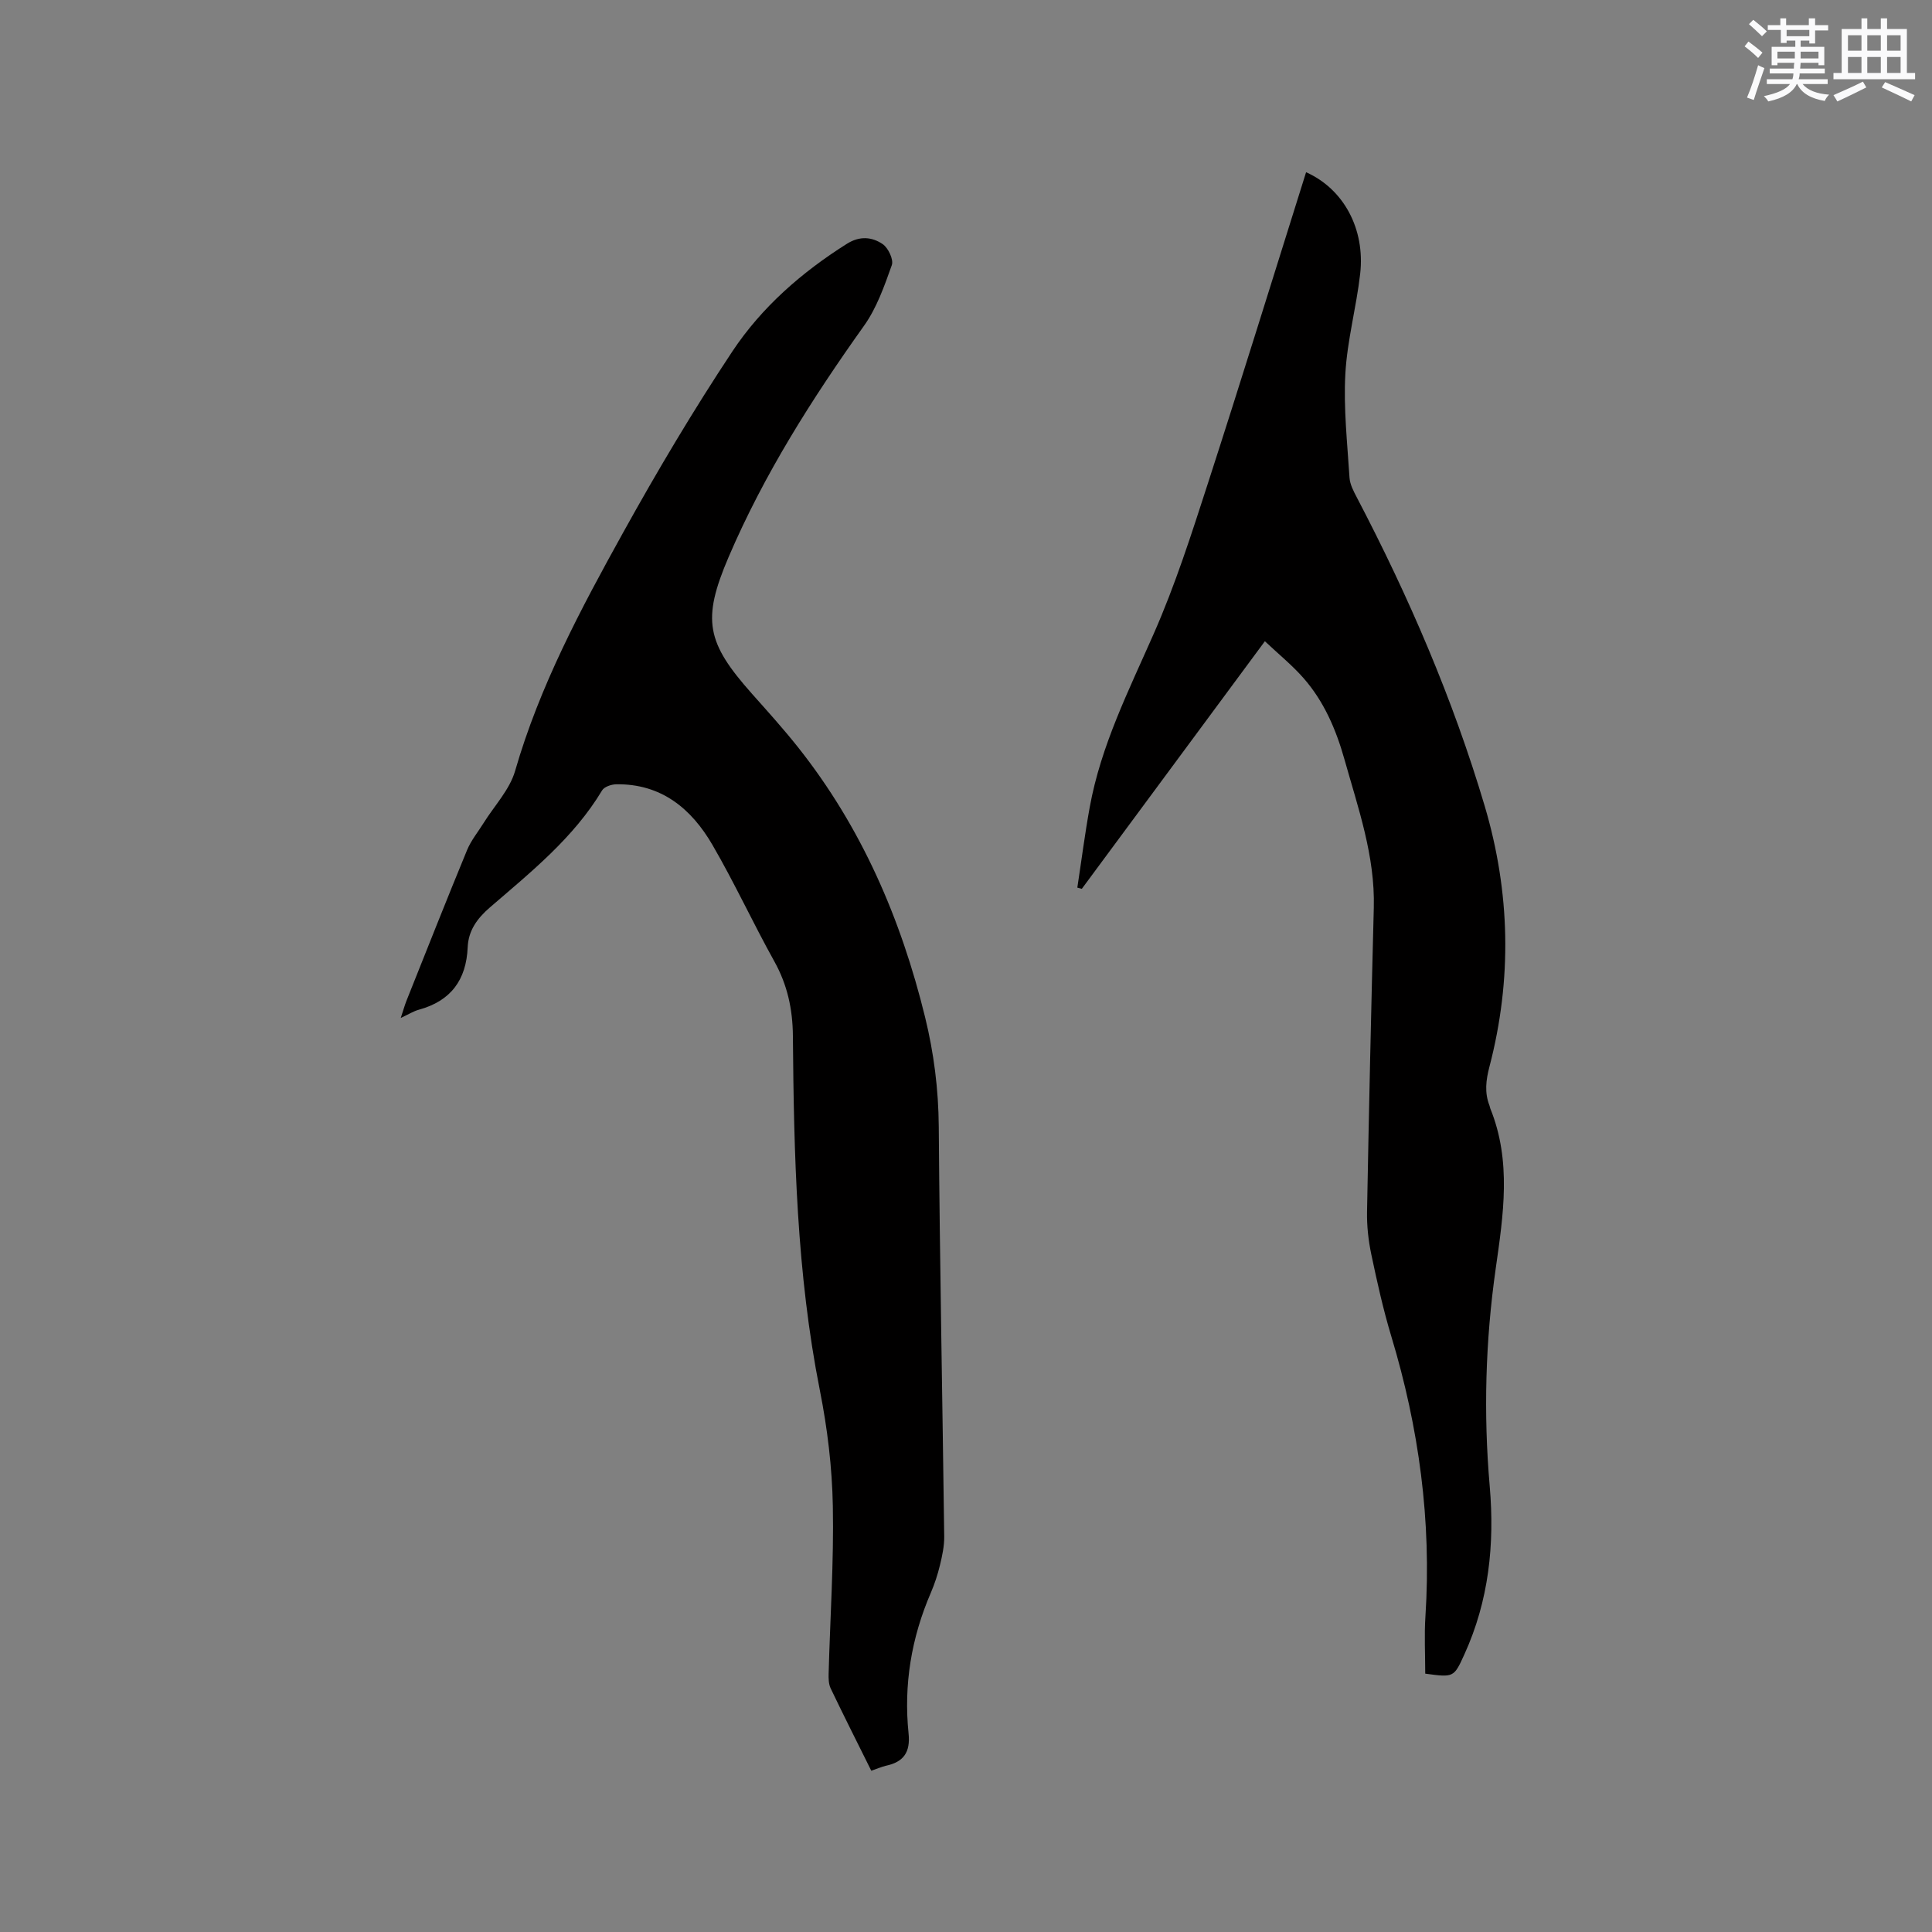 <svg enable-background="new 0 0 400 400" viewBox="0 0 400 400" xmlns="http://www.w3.org/2000/svg"><rect x="0" y="0" width="400" height="400" fill="#808080" stroke="none"/><path d="m180.39 366.61c-2.91-5.86-5.72-11.42-8.41-17.05-.43-.9-.45-2.06-.42-3.09.31-11.55 1.09-23.11.87-34.65-.15-8-1.12-16.07-2.68-23.93-4.82-24.27-5.39-48.83-5.59-73.42-.05-5.56-1.14-10.57-3.85-15.44-4.42-7.95-8.24-16.25-12.81-24.11-4.36-7.5-10.6-12.69-19.93-12.54-1 .02-2.46.51-2.91 1.26-5.91 9.85-14.74 16.9-23.23 24.23-2.68 2.31-4.45 4.82-4.6 8.24-.29 6.79-3.5 11.13-10.11 12.94-1.1.3-2.1.94-3.75 1.71.51-1.52.79-2.56 1.18-3.55 4.16-10.42 8.28-20.86 12.56-31.23.83-2 2.27-3.74 3.43-5.61 2.23-3.57 5.39-6.88 6.51-10.77 5.07-17.57 13.6-33.53 22.37-49.35 7.07-12.76 14.55-25.35 22.61-37.5 6.07-9.14 14.35-16.38 23.72-22.28 2.67-1.68 5.2-1.42 7.4.07 1.15.78 2.3 3.22 1.89 4.35-1.54 4.33-3.12 8.86-5.75 12.55-10.79 15.14-20.71 30.77-28.04 47.89-5.57 13.02-4.6 17.68 4.84 28.31 3.24 3.64 6.51 7.26 9.54 11.08 13.14 16.56 21.3 35.48 26.3 55.88 1.82 7.43 2.77 14.92 2.83 22.62.21 28.3.77 56.6 1.13 84.91.02 1.97-.41 3.98-.88 5.91-.47 1.95-1.1 3.88-1.89 5.72-4.03 9.33-5.65 19.06-4.61 29.14.4 3.88-1.02 5.9-4.69 6.68-.91.22-1.78.61-3.03 1.03z" fill="#010000"/><path d="m295.08 346.51c0-4.04-.22-7.97.04-11.86 1.28-19.78-1.35-39.06-7.07-57.99-1.68-5.57-2.94-11.27-4.14-16.97-.6-2.87-.93-5.86-.88-8.79.39-20.99.85-41.98 1.4-62.96.28-10.71-3.24-20.63-6.07-30.7-1.74-6.18-4.24-12.03-8.51-16.88-2.34-2.66-5.13-4.92-7.97-7.6-12.88 17.43-25.39 34.34-37.9 51.26-.31-.08-.62-.17-.93-.25.85-5.55 1.56-11.13 2.57-16.66 2.31-12.75 8.1-24.19 13.26-35.93 4.42-10.03 7.79-20.55 11.17-31 6.94-21.45 13.59-42.99 20.36-64.52 7.73 3.43 12.26 11.69 11.2 21.03-.79 6.94-2.69 13.78-3.07 20.72-.39 7.12.41 14.32.86 21.47.09 1.41.85 2.83 1.53 4.13 10.73 20.5 19.87 41.67 26.46 63.86 5.3 17.86 5.7 35.91.98 53.99-.72 2.75-1.04 5.35.01 8.03.08.2.09.42.17.61 4.43 10.92 2.7 22.03 1.12 33.16-2.13 14.96-2.55 29.98-1.24 45.04 1.04 12.03-.18 23.7-5.24 34.81-2.18 4.79-2.19 4.81-8.11 4z" fill="#010000"/><g fill="#fafafb"><path d="m361.2 9.6.8-1c.9.7 1.9 1.4 2.9 2.3l-.9 1.1c-1-1-2-1.8-2.8-2.4zm.5 10.6c.9-2.1 1.6-4.3 2.3-6.7.4.2.8.4 1.3.6-.7 2.1-1.5 4.3-2.2 6.6zm.4-15.2.9-.9c1 .8 2 1.6 2.8 2.4l-1 1c-.9-.9-1.8-1.7-2.7-2.5zm12.5-1.2h1.2v1.4h2.7v1.1h-2.7v2.7h-1.2v-.6h-1.8v1.3h4.9v3.8h-1.2v-.5h-3.7c0 .4-.1.9-.1 1.2h5.1v1h-5.2c0 .5-.1.9-.2 1.2h6v1h-5.2c1.1 1.3 2.9 2 5.5 2.2-.4.4-.7.8-.9 1.3-2.9-.5-4.8-1.6-5.7-3.5h-.1c-.8 1.7-2.7 2.9-5.9 3.6-.2-.4-.6-.8-.9-1.1 2.8-.6 4.6-1.4 5.4-2.5h-4.8v-1h5.3c.1-.3.2-.7.2-1.2h-4.9v-1h5c0-.4 0-.8.1-1.2h-3.5v.5h-1.2v-3.8h4.9v-1.3h-1.8v.5h-1.2v-2.7h-2.7v-1h2.6v-1.4h1.2v1.4h4.7v-1.4zm-6.6 8.3h3.6c0-.4 0-.9 0-1.4h-3.6zm1.9-4.6h4.7v-1.3h-4.7zm6.6 3.2h-3.7v1.4h3.7z"/><path d="m385.3 3.8h1.3v2.2h2.8v-2.2h1.3v2.2h4.1v9.1h1.7v1.3h-16.9v-1.3h1.7v-9.1h4.1v-2.2zm.4 13.1.7 1.2c-1.8.9-3.8 1.9-6 2.9-.2-.4-.5-.8-.8-1.3 2.3-1 4.3-1.9 6.1-2.8zm-3.1-6.4h2.8v-3.2h-2.8zm0 4.6h2.8v-3.3h-2.8zm4-4.6h2.8v-3.2h-2.8zm0 4.6h2.8v-3.3h-2.8zm3.7 1.9c2.1.9 4.1 1.8 6.1 2.7l-.7 1.3c-2.2-1.1-4.2-2-6.1-2.9zm3.2-9.7h-2.8v3.2h2.8zm-2.8 7.8h2.8v-3.3h-2.8z"/></g></svg>
